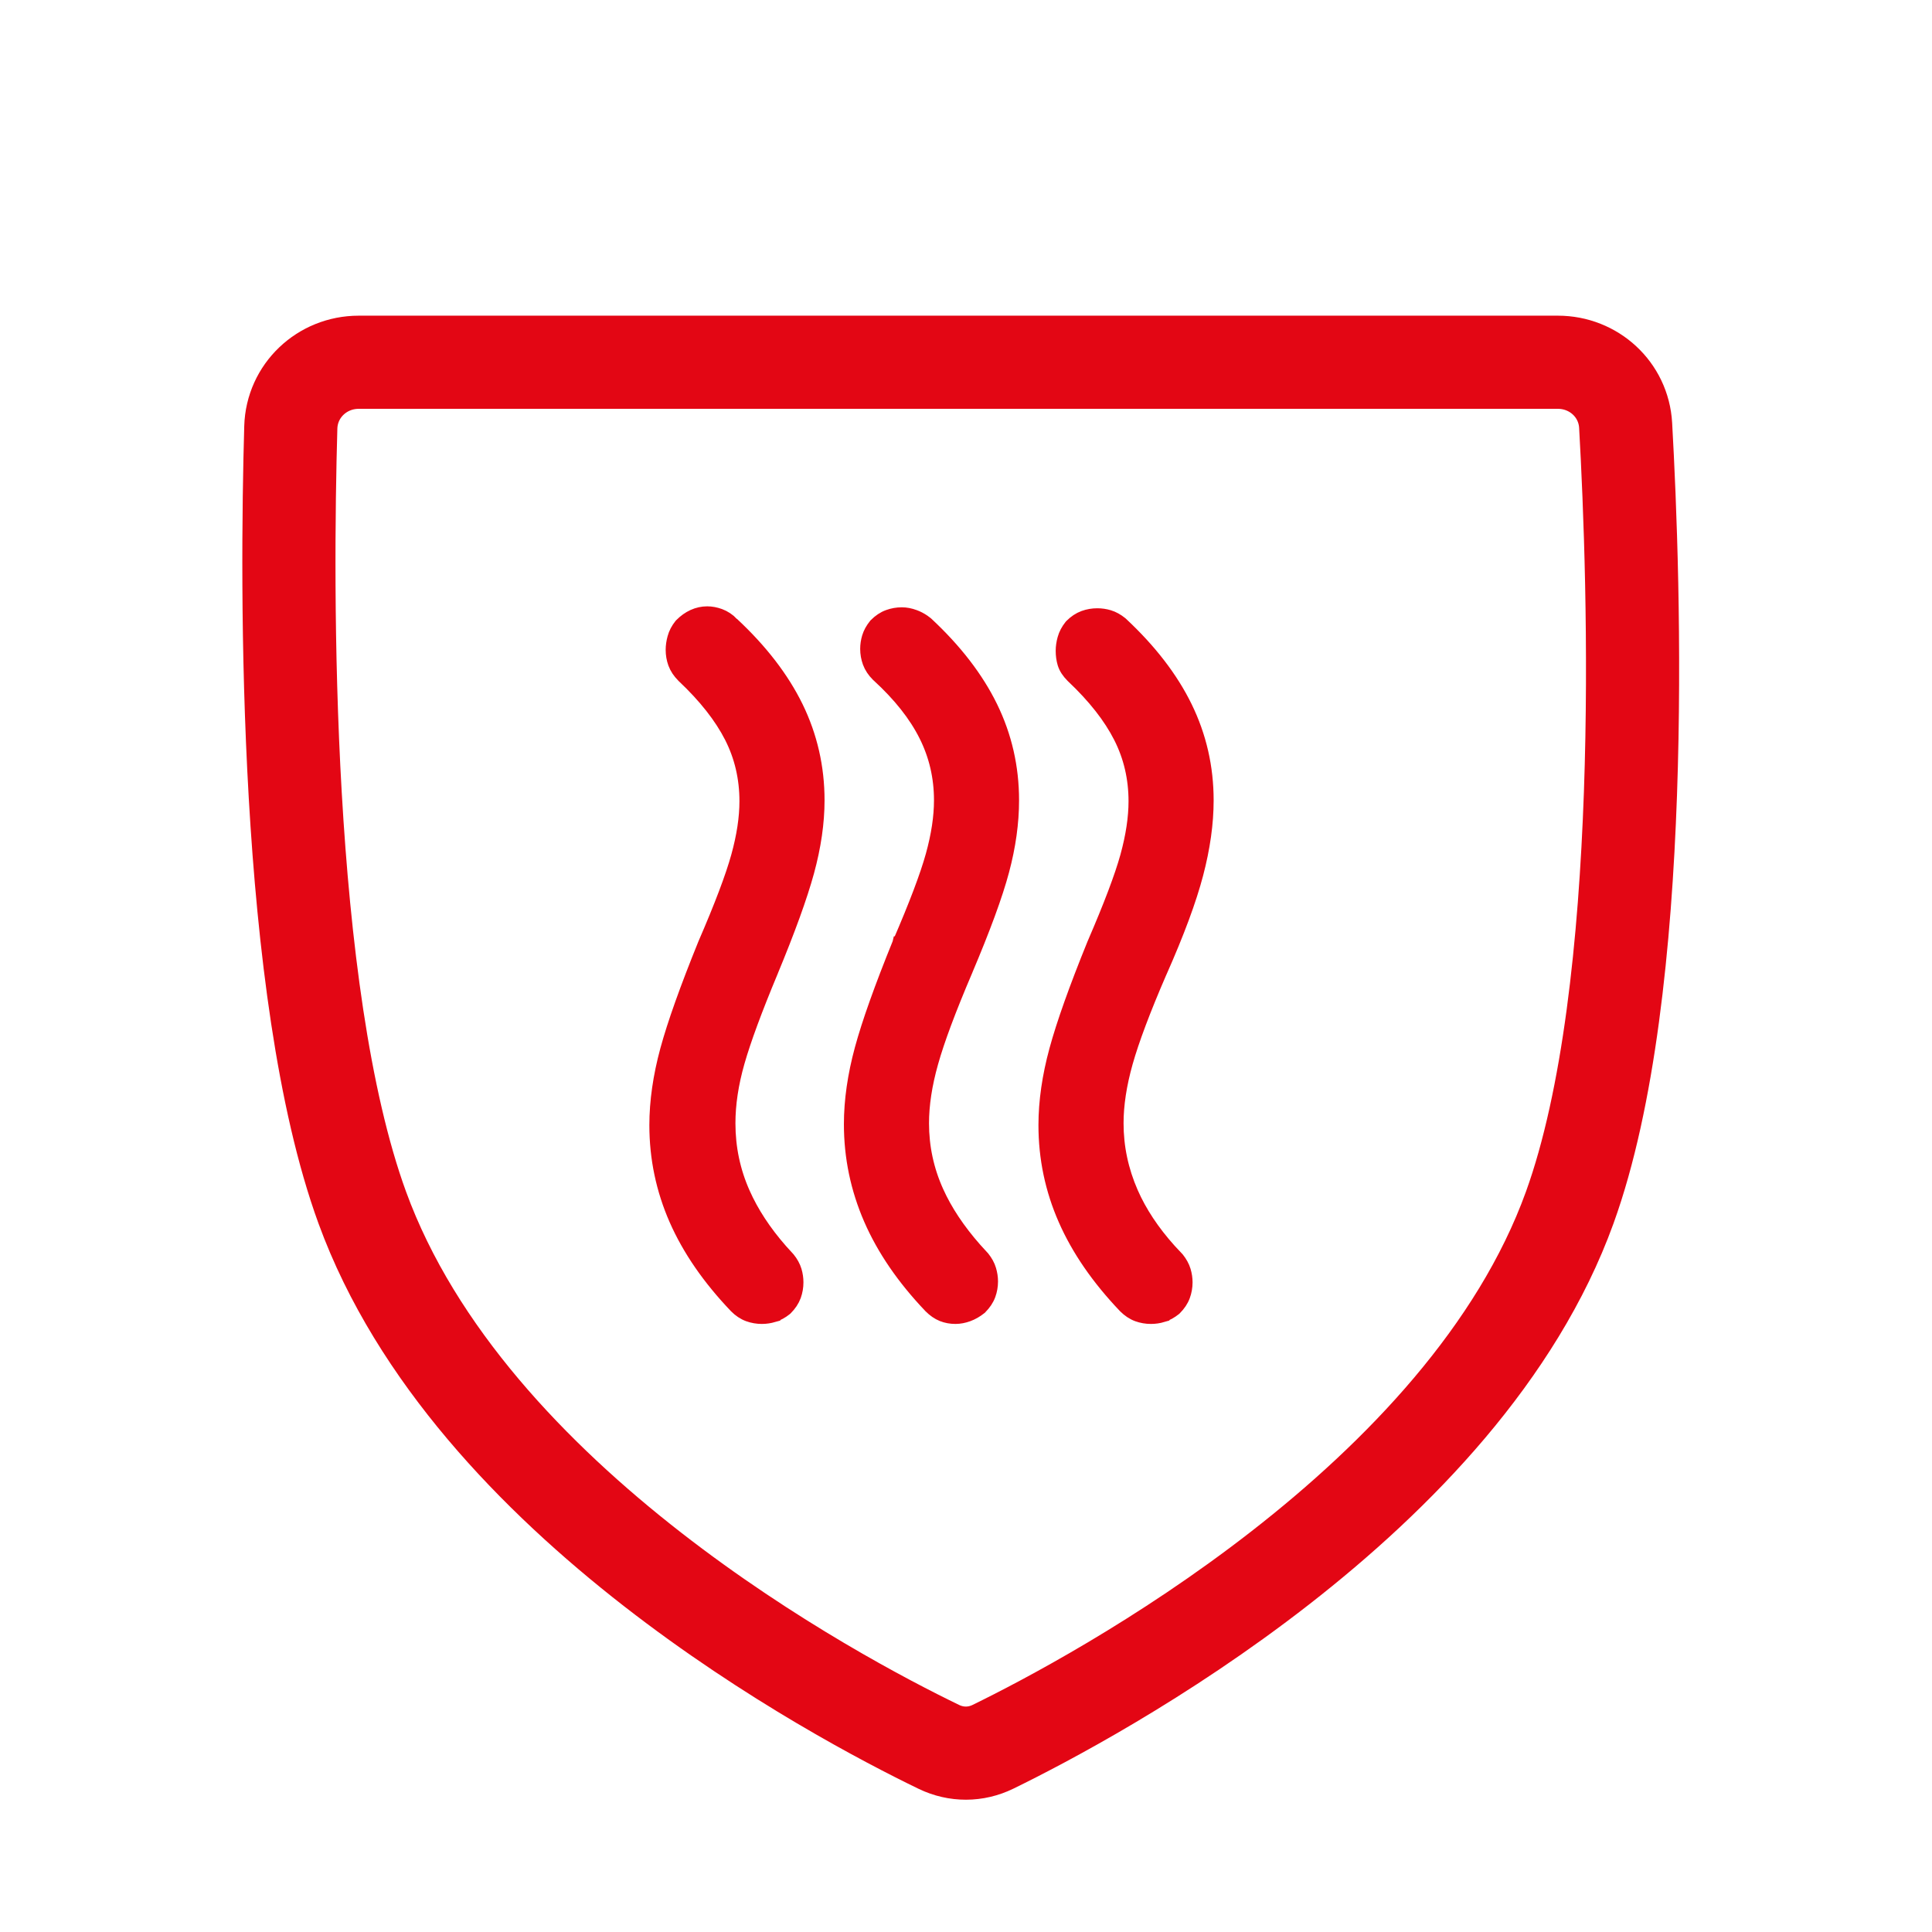<?xml version="1.0" encoding="UTF-8"?> <svg xmlns="http://www.w3.org/2000/svg" width="56" height="56" viewBox="0 0 56 56" fill="none"><path d="M10.5 35C13.62 43.556 24.234 49.194 27.215 50.635C27.717 50.877 28.282 50.876 28.783 50.631C31.771 49.171 42.444 43.459 45.5 35C47.776 28.702 47.376 16.865 47.12 12.331C47.062 11.291 46.198 10.5 45.156 10.5H10.397C9.334 10.5 8.459 11.325 8.429 12.388C8.298 16.964 8.215 28.734 10.5 35Z" stroke="#E30614" stroke-width="2.7"></path><path d="M20.5 17.775C20.619 17.775 20.74 17.799 20.86 17.842C20.994 17.891 21.116 17.974 21.225 18.084H21.224C22.051 18.854 22.672 19.659 23.083 20.498C23.494 21.341 23.7 22.242 23.7 23.198C23.7 23.848 23.599 24.537 23.401 25.264C23.203 25.989 22.852 26.956 22.351 28.163V28.164C21.889 29.272 21.568 30.143 21.386 30.78C21.205 31.413 21.117 32.006 21.117 32.558C21.117 33.271 21.259 33.948 21.544 34.588C21.794 35.151 22.154 35.703 22.63 36.246L22.84 36.477L22.845 36.483L22.851 36.489C22.938 36.597 23.002 36.712 23.039 36.834C23.072 36.945 23.088 37.057 23.088 37.169C23.088 37.303 23.066 37.433 23.021 37.557C22.972 37.691 22.889 37.813 22.78 37.922L22.772 37.93L22.764 37.937C22.656 38.023 22.541 38.088 22.419 38.124V38.126C22.308 38.158 22.196 38.175 22.084 38.175C21.95 38.175 21.82 38.153 21.696 38.108C21.561 38.059 21.44 37.976 21.331 37.867L21.328 37.863C20.555 37.053 19.976 36.215 19.594 35.347C19.213 34.479 19.022 33.567 19.022 32.614C19.022 31.927 19.127 31.201 19.334 30.437C19.541 29.676 19.906 28.653 20.425 27.373L20.427 27.368C20.908 26.259 21.227 25.413 21.39 24.825C21.553 24.236 21.633 23.703 21.633 23.225C21.633 22.552 21.488 21.93 21.197 21.357C20.904 20.781 20.444 20.193 19.807 19.593L19.803 19.588C19.694 19.479 19.611 19.358 19.562 19.224C19.517 19.1 19.495 18.97 19.495 18.836C19.495 18.724 19.512 18.608 19.544 18.492C19.579 18.361 19.644 18.24 19.733 18.128L19.74 18.12L19.748 18.112C19.854 18.005 19.971 17.921 20.098 17.863C20.226 17.805 20.36 17.775 20.5 17.775ZM26.139 17.803C26.259 17.803 26.379 17.827 26.499 17.871C26.591 17.904 26.68 17.95 26.764 18.007L26.847 18.069L26.859 18.079C27.688 18.851 28.31 19.657 28.721 20.498C29.133 21.341 29.338 22.242 29.338 23.198C29.338 23.847 29.243 24.526 29.054 25.235C28.866 25.943 28.509 26.912 27.99 28.136V28.137C27.509 29.264 27.179 30.148 26.998 30.794C26.816 31.437 26.728 32.025 26.728 32.558C26.728 33.252 26.87 33.914 27.155 34.545C27.404 35.099 27.772 35.655 28.261 36.21L28.479 36.449L28.485 36.455L28.49 36.461C28.576 36.569 28.641 36.684 28.677 36.806C28.71 36.917 28.728 37.029 28.728 37.142C28.728 37.276 28.705 37.406 28.66 37.53C28.611 37.664 28.528 37.785 28.419 37.894L28.412 37.902L28.403 37.909C28.295 37.995 28.178 38.063 28.054 38.108C27.934 38.151 27.814 38.175 27.695 38.175C27.561 38.175 27.434 38.152 27.315 38.105C27.191 38.055 27.075 37.973 26.969 37.867L26.966 37.863C26.194 37.053 25.614 36.209 25.233 35.333C24.852 34.456 24.661 33.54 24.661 32.586C24.661 31.899 24.766 31.173 24.973 30.409C25.18 29.647 25.545 28.625 26.065 27.344L26.066 27.34H26.067C26.547 26.231 26.867 25.384 27.03 24.796C27.193 24.208 27.272 23.676 27.272 23.198C27.272 22.524 27.126 21.897 26.834 21.315C26.543 20.731 26.084 20.147 25.449 19.567L25.442 19.561C25.333 19.452 25.25 19.33 25.201 19.196C25.156 19.072 25.133 18.942 25.133 18.808C25.133 18.695 25.15 18.583 25.183 18.473C25.22 18.351 25.285 18.236 25.372 18.128L25.378 18.12L25.386 18.112C25.495 18.003 25.617 17.919 25.752 17.871C25.876 17.826 26.006 17.803 26.139 17.803ZM31.805 17.831C31.918 17.831 32.031 17.847 32.141 17.88C32.263 17.917 32.378 17.982 32.486 18.069L32.498 18.079C33.326 18.851 33.949 19.657 34.36 20.498C34.772 21.341 34.978 22.242 34.978 23.198C34.978 23.866 34.877 24.577 34.679 25.331C34.481 26.087 34.13 27.033 33.627 28.168L33.627 28.166C33.147 29.274 32.819 30.149 32.637 30.794C32.456 31.437 32.367 32.025 32.367 32.558C32.367 33.252 32.509 33.925 32.794 34.576C33.044 35.145 33.411 35.7 33.899 36.243L34.116 36.475L34.123 36.482L34.129 36.489C34.215 36.597 34.28 36.712 34.317 36.834C34.35 36.945 34.367 37.057 34.367 37.169C34.367 37.303 34.344 37.433 34.299 37.557C34.251 37.691 34.167 37.813 34.058 37.922L34.05 37.93L34.042 37.937C33.934 38.023 33.819 38.088 33.697 38.124V38.126C33.586 38.159 33.474 38.175 33.361 38.175C33.227 38.175 33.097 38.153 32.973 38.108C32.839 38.059 32.718 37.976 32.609 37.867L32.605 37.863C31.833 37.053 31.254 36.215 30.873 35.347C30.491 34.479 30.3 33.567 30.3 32.614C30.3 31.927 30.405 31.201 30.613 30.437C30.82 29.676 31.184 28.653 31.704 27.373L31.706 27.368C32.186 26.259 32.506 25.413 32.669 24.825C32.831 24.236 32.911 23.703 32.911 23.225C32.911 22.552 32.765 21.93 32.474 21.357C32.182 20.781 31.722 20.193 31.085 19.593L31.081 19.588C30.973 19.48 30.89 19.36 30.85 19.227C30.816 19.113 30.8 18.991 30.8 18.864C30.8 18.751 30.817 18.637 30.849 18.52C30.885 18.389 30.95 18.267 31.039 18.156L31.046 18.147L31.053 18.139C31.162 18.03 31.283 17.947 31.418 17.898C31.542 17.853 31.672 17.831 31.805 17.831Z" fill="#E30614" stroke="#E30614" stroke-width="0.4"></path></svg> 